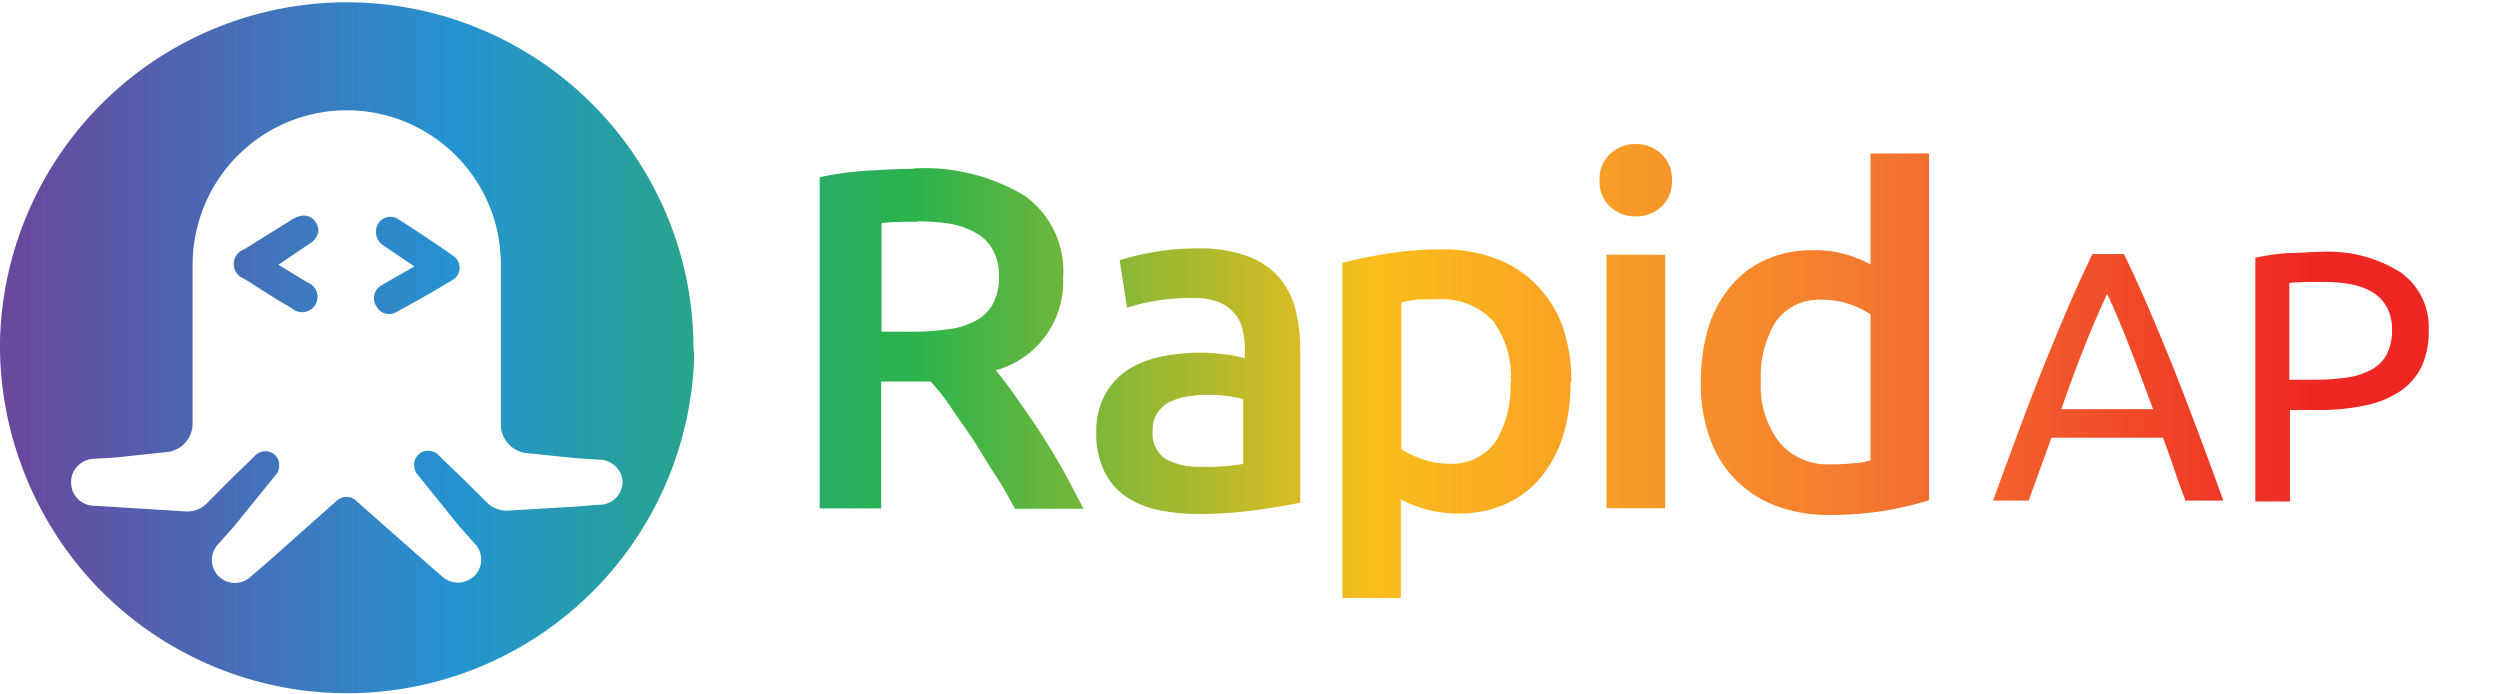 <svg id="Layer_1" data-name="Layer 1" xmlns="http://www.w3.org/2000/svg" xmlns:xlink="http://www.w3.org/1999/xlink" viewBox="0 0 122 33.85"><defs><style>.cls-1,.cls-2,.cls-3,.cls-4,.cls-5,.cls-6,.cls-7,.cls-8{fill-rule:evenodd;}.cls-1{fill:url(#linear-gradient);}.cls-2{fill:url(#linear-gradient-2);}.cls-3{fill:url(#linear-gradient-3);}.cls-4{fill:url(#linear-gradient-4);}.cls-5{fill:url(#linear-gradient-5);}.cls-6{fill:url(#linear-gradient-6);}.cls-7{fill:url(#linear-gradient-7);}.cls-8{fill:url(#linear-gradient-9);}.cls-9{fill:url(#linear-gradient-10);}.cls-10{fill:url(#linear-gradient-11);}.cls-11{fill:url(#linear-gradient-12);}</style><linearGradient id="linear-gradient" x1="0.76" y1="16.6" x2="113.3" y2="16.6" gradientUnits="userSpaceOnUse"><stop offset="0" stop-color="#69489d"/><stop offset="0.19" stop-color="#2593d1"/><stop offset="0.39" stop-color="#2ab34b"/><stop offset="0.59" stop-color="#fcbd1c"/><stop offset="0.8" stop-color="#f47a30"/><stop offset="1" stop-color="#ee2724"/></linearGradient><linearGradient id="linear-gradient-2" x1="0.76" y1="8.88" x2="113.3" y2="8.88" xlink:href="#linear-gradient"/><linearGradient id="linear-gradient-3" x1="0.76" y1="18.67" x2="113.3" y2="18.67" xlink:href="#linear-gradient"/><linearGradient id="linear-gradient-4" x1="0.76" y1="20.75" x2="113.3" y2="20.75" xlink:href="#linear-gradient"/><linearGradient id="linear-gradient-5" x1="0.76" y1="18.61" x2="113.3" y2="18.61" xlink:href="#linear-gradient"/><linearGradient id="linear-gradient-6" x1="0.76" y1="18.5" x2="113.3" y2="18.5" xlink:href="#linear-gradient"/><linearGradient id="linear-gradient-7" x1="0.76" y1="18.44" x2="113.3" y2="18.44" xlink:href="#linear-gradient"/><linearGradient id="linear-gradient-9" x1="0.76" y1="16.37" x2="113.3" y2="16.37" xlink:href="#linear-gradient"/><linearGradient id="linear-gradient-10" x1="0.76" y1="13.02" x2="113.3" y2="13.02" xlink:href="#linear-gradient"/><linearGradient id="linear-gradient-11" x1="0.76" y1="12.95" x2="113.3" y2="12.95" xlink:href="#linear-gradient"/><linearGradient id="linear-gradient-12" x1="0.76" y1="17" x2="113.3" y2="17" xlink:href="#linear-gradient"/></defs><g id="Navy-on-Light-Background-Copy"><g id="blue-horizontal"><g id="Group-5"><g id="Logo"><g id="Blue"><path id="Fill-11" class="cls-1" d="M44.78,10.9c-.63,0-1.22,0-1.76.07v5.3h1.31a13.35,13.35,0,0,0,1.91-.12,3.68,3.68,0,0,0,1.38-.42,2.1,2.1,0,0,0,.84-.83,2.78,2.78,0,0,0,.29-1.33,2.63,2.63,0,0,0-.29-1.28,2.15,2.15,0,0,0-.81-.83A4.13,4.13,0,0,0,46.38,11a11.21,11.21,0,0,0-1.6-.12m-.21-2.58A9.51,9.51,0,0,1,50,9.63a4.51,4.51,0,0,1,1.88,4,4.47,4.47,0,0,1-3.29,4.52c.31.36.64.8,1,1.32s.77,1.09,1.16,1.69.77,1.23,1.13,1.87.68,1.27,1,1.88H49.53c-.3-.57-.62-1.14-1-1.71s-.7-1.14-1.05-1.68-.71-1-1.06-1.54-.67-.9-1-1.28l-.56,0H43v6.19H40V8.73a14.92,14.92,0,0,1,2.32-.32c.83-.05,1.55-.09,2.21-.09" transform="translate(0 -0.08)"/><path id="Fill-13" class="cls-2" d="M81.59,8.89a1.64,1.64,0,0,1-.52,1.28,1.76,1.76,0,0,1-1.24.47,1.79,1.79,0,0,1-1.25-.47,1.64,1.64,0,0,1-.52-1.28,1.67,1.67,0,0,1,.52-1.3,1.8,1.8,0,0,1,1.25-.48,1.77,1.77,0,0,1,1.24.48,1.67,1.67,0,0,1,.52,1.3" transform="translate(0 -0.08)"/><path id="Fill-15" class="cls-3" d="M58.67,22.86a10.21,10.21,0,0,0,2-.14V19.56a6,6,0,0,0-.68-.14,6.19,6.19,0,0,0-1-.07,6.39,6.39,0,0,0-1,.07,2.94,2.94,0,0,0-.87.26,1.52,1.52,0,0,0-.63.54,1.46,1.46,0,0,0-.24.86,1.51,1.51,0,0,0,.63,1.4,3.48,3.48,0,0,0,1.74.38M58.43,12.2a6.87,6.87,0,0,1,2.39.36,3.87,3.87,0,0,1,1.55,1,3.72,3.72,0,0,1,.83,1.56,7.74,7.74,0,0,1,.25,2v7.49c-.44.1-1.11.21-2,.34a19.6,19.6,0,0,1-3,.21,9.11,9.11,0,0,1-2-.21,4.38,4.38,0,0,1-1.58-.69,3.18,3.18,0,0,1-1-1.22,4.21,4.21,0,0,1-.37-1.87,3.68,3.68,0,0,1,.41-1.8A3.42,3.42,0,0,1,55,18.15a4.91,4.91,0,0,1,1.64-.66,9.5,9.5,0,0,1,2-.2,8.69,8.69,0,0,1,1,.07,6.87,6.87,0,0,1,1.11.2v-.48a3.61,3.61,0,0,0-.12-.94,1.71,1.71,0,0,0-.41-.79,2,2,0,0,0-.78-.54,3.55,3.55,0,0,0-1.22-.19,11.31,11.31,0,0,0-1.82.14A8.22,8.22,0,0,0,55,15.1l-.36-2.32a11.54,11.54,0,0,1,1.58-.38,12.25,12.25,0,0,1,2.23-.2" transform="translate(0 -0.08)"/><path id="Fill-17" class="cls-4" d="M73.73,18.75a4.64,4.64,0,0,0-.86-3,3.42,3.42,0,0,0-2.78-1.06c-.27,0-.55,0-.84,0a5,5,0,0,0-.86.15V22a4.34,4.34,0,0,0,1,.48,3.91,3.91,0,0,0,1.33.23A2.6,2.6,0,0,0,73,21.61a5.11,5.11,0,0,0,.71-2.86m2.93,0a8.81,8.81,0,0,1-.36,2.59,6.07,6.07,0,0,1-1.06,2,4.74,4.74,0,0,1-1.71,1.32,5.5,5.5,0,0,1-2.34.48,5.79,5.79,0,0,1-1.6-.21,6,6,0,0,1-1.21-.48v4.81H65.51V12.91q.88-.24,2.16-.45a16.61,16.61,0,0,1,2.7-.21A7.25,7.25,0,0,1,73,12.7,5.4,5.4,0,0,1,75,14a5.74,5.74,0,0,1,1.25,2,8,8,0,0,1,.43,2.69" transform="translate(0 -0.08)"/><polygon id="Fill-19" class="cls-5" points="78.4 24.8 81.26 24.8 81.26 12.43 78.4 12.43 78.4 24.8"/><path id="Fill-21" class="cls-6" d="M105.07,20.05c-.37-1-.74-2-1.1-2.93s-.74-1.84-1.14-2.71c-.4.87-.79,1.77-1.16,2.71s-.73,1.92-1.08,2.93Zm1.58,4.46c-.19-.52-.38-1-.55-1.54s-.36-1-.54-1.53h-5.45L99,24.51H97.26c.46-1.27.9-2.45,1.3-3.53s.8-2.11,1.19-3.08.78-1.9,1.16-2.79.78-1.76,1.2-2.63h1.54c.42.87.82,1.75,1.2,2.63s.77,1.82,1.16,2.79.78,2,1.19,3.08.84,2.26,1.3,3.53Z" transform="translate(0 -0.08)"/><path id="Fill-22" class="cls-7" d="M113.37,13.84c-.72,0-1.26,0-1.65.05v4.72H113a10.4,10.4,0,0,0,1.56-.11,3.74,3.74,0,0,0,1.17-.38,1.88,1.88,0,0,0,.74-.74,2.51,2.51,0,0,0,.26-1.2,2.19,2.19,0,0,0-.27-1.14,2,2,0,0,0-.73-.73,3.38,3.38,0,0,0-1.07-.37,7.31,7.31,0,0,0-1.28-.1m-.13-1.47a6.65,6.65,0,0,1,3.9,1,3.29,3.29,0,0,1,1.37,2.87,4,4,0,0,1-.37,1.78,3.09,3.09,0,0,1-1.08,1.19,4.87,4.87,0,0,1-1.72.67,11.1,11.1,0,0,1-2.27.21h-1.33v4.46h-1.69V12.66a10.29,10.29,0,0,1,1.59-.23c.58,0,1.11-.06,1.6-.06" transform="translate(0 -0.08)"/><polygon id="Fill-23" class="cls-6" points="120.32 24.43 122 24.43 122 12.41 120.32 12.41 120.32 24.43"/><path id="Fill-24" class="cls-8" d="M85.93,18.66a4.51,4.51,0,0,0,.9,3,3.07,3.07,0,0,0,2.49,1.08,9.88,9.88,0,0,0,1.17-.06c.32,0,.59-.09.79-.13V15.42a4.32,4.32,0,0,0-1-.49,4.18,4.18,0,0,0-1.34-.22,2.6,2.6,0,0,0-2.28,1.06A5.09,5.09,0,0,0,85.93,18.66Zm8.21,5.83A17.15,17.15,0,0,1,92,25a16.83,16.83,0,0,1-2.71.21,7.25,7.25,0,0,1-2.63-.45,5.4,5.4,0,0,1-3.23-3.33A7.54,7.54,0,0,1,83,18.72a9.19,9.19,0,0,1,.37-2.66,5.74,5.74,0,0,1,1.08-2,4.68,4.68,0,0,1,1.73-1.31,5.52,5.52,0,0,1,2.34-.46,5.4,5.4,0,0,1,1.58.21,6.28,6.28,0,0,1,1.18.48V7.57h2.86V24.49Z" transform="translate(0 -0.08)"/></g></g></g></g></g><path class="cls-9" d="M22.12,12.57c-.59-.42-1.19-.82-1.8-1.22-.3-.2-.6-.4-.91-.59a.7.7,0,0,0-1.06.59v.06a.77.77,0,0,0,.39.67l1.48,1c-.57.34-1.1.62-1.61.93a.71.71,0,0,0-.25,1,.7.7,0,0,0,1,.29q1.38-.75,2.73-1.56A.69.69,0,0,0,22.12,12.57Z" transform="translate(0 -0.08)"/><path class="cls-10" d="M15.54,11.35a.76.76,0,0,0-.13-.42c-.25-.38-.67-.43-1.14-.15l-.91.57-1.45.9a.76.76,0,0,0,0,1.43c.77.48,1.55,1,2.33,1.44A.75.75,0,1,0,15,13.86L13.59,13,15.06,12A.88.88,0,0,0,15.54,11.35Z" transform="translate(0 -0.08)"/><path class="cls-11" d="M33.84,17a16.8,16.8,0,0,0-1-5.65A16.93,16.93,0,0,0,0,16.7V17a16.87,16.87,0,0,0,1,5.66,17.1,17.1,0,0,0,3.36,5.65,16.94,16.94,0,0,0,29.52-11C33.85,17.2,33.84,17.1,33.84,17Zm-3.46,6.59a1.12,1.12,0,0,1-1.13,1.12l-1.12.09L24.76,25a1.38,1.38,0,0,1-1-.4l-1.2-1.19-.79-.76-.41-.4a.7.7,0,0,0-1.15.4.64.64,0,0,0,0,.07.79.79,0,0,0,.12.46l0,0,2.07,2.57.75.84a1.13,1.13,0,0,1,0,1.6l-.12.09a1.13,1.13,0,0,1-1.37,0l-.11-.09-.85-.74-3.17-2.8-.15-.13a.66.66,0,0,0-.48-.19.68.68,0,0,0-.47.19l-.15.13-3.16,2.81-.86.74-.09.08a1.13,1.13,0,0,1-1.41,0l-.09-.08a1.12,1.12,0,0,1,0-1.59l.75-.84,2.08-2.57v0a.64.64,0,0,0,.12-.45.24.24,0,0,0,0-.09A.68.68,0,0,0,13,22.1a.73.73,0,0,0-.52.18l-.38.38-.81.78-1.19,1.2a1.38,1.38,0,0,1-1,.4l-3.37-.21-1.13-.07a1.13,1.13,0,0,1-1.13-1.13,1.11,1.11,0,0,1,.57-1,1.07,1.07,0,0,1,.55-.16l1.12-.07,2.52-.27A1.4,1.4,0,0,0,9.4,20.77V13a7.27,7.27,0,0,1,.18-1.63,7.52,7.52,0,0,1,14.69,0A7.79,7.79,0,0,1,24.44,13v7.79a1.42,1.42,0,0,0,1.16,1.39l2.51.26,1.13.07a1.08,1.08,0,0,1,.62.19A1.1,1.1,0,0,1,30.38,23.59Z" transform="translate(0 -0.08)"/></svg>